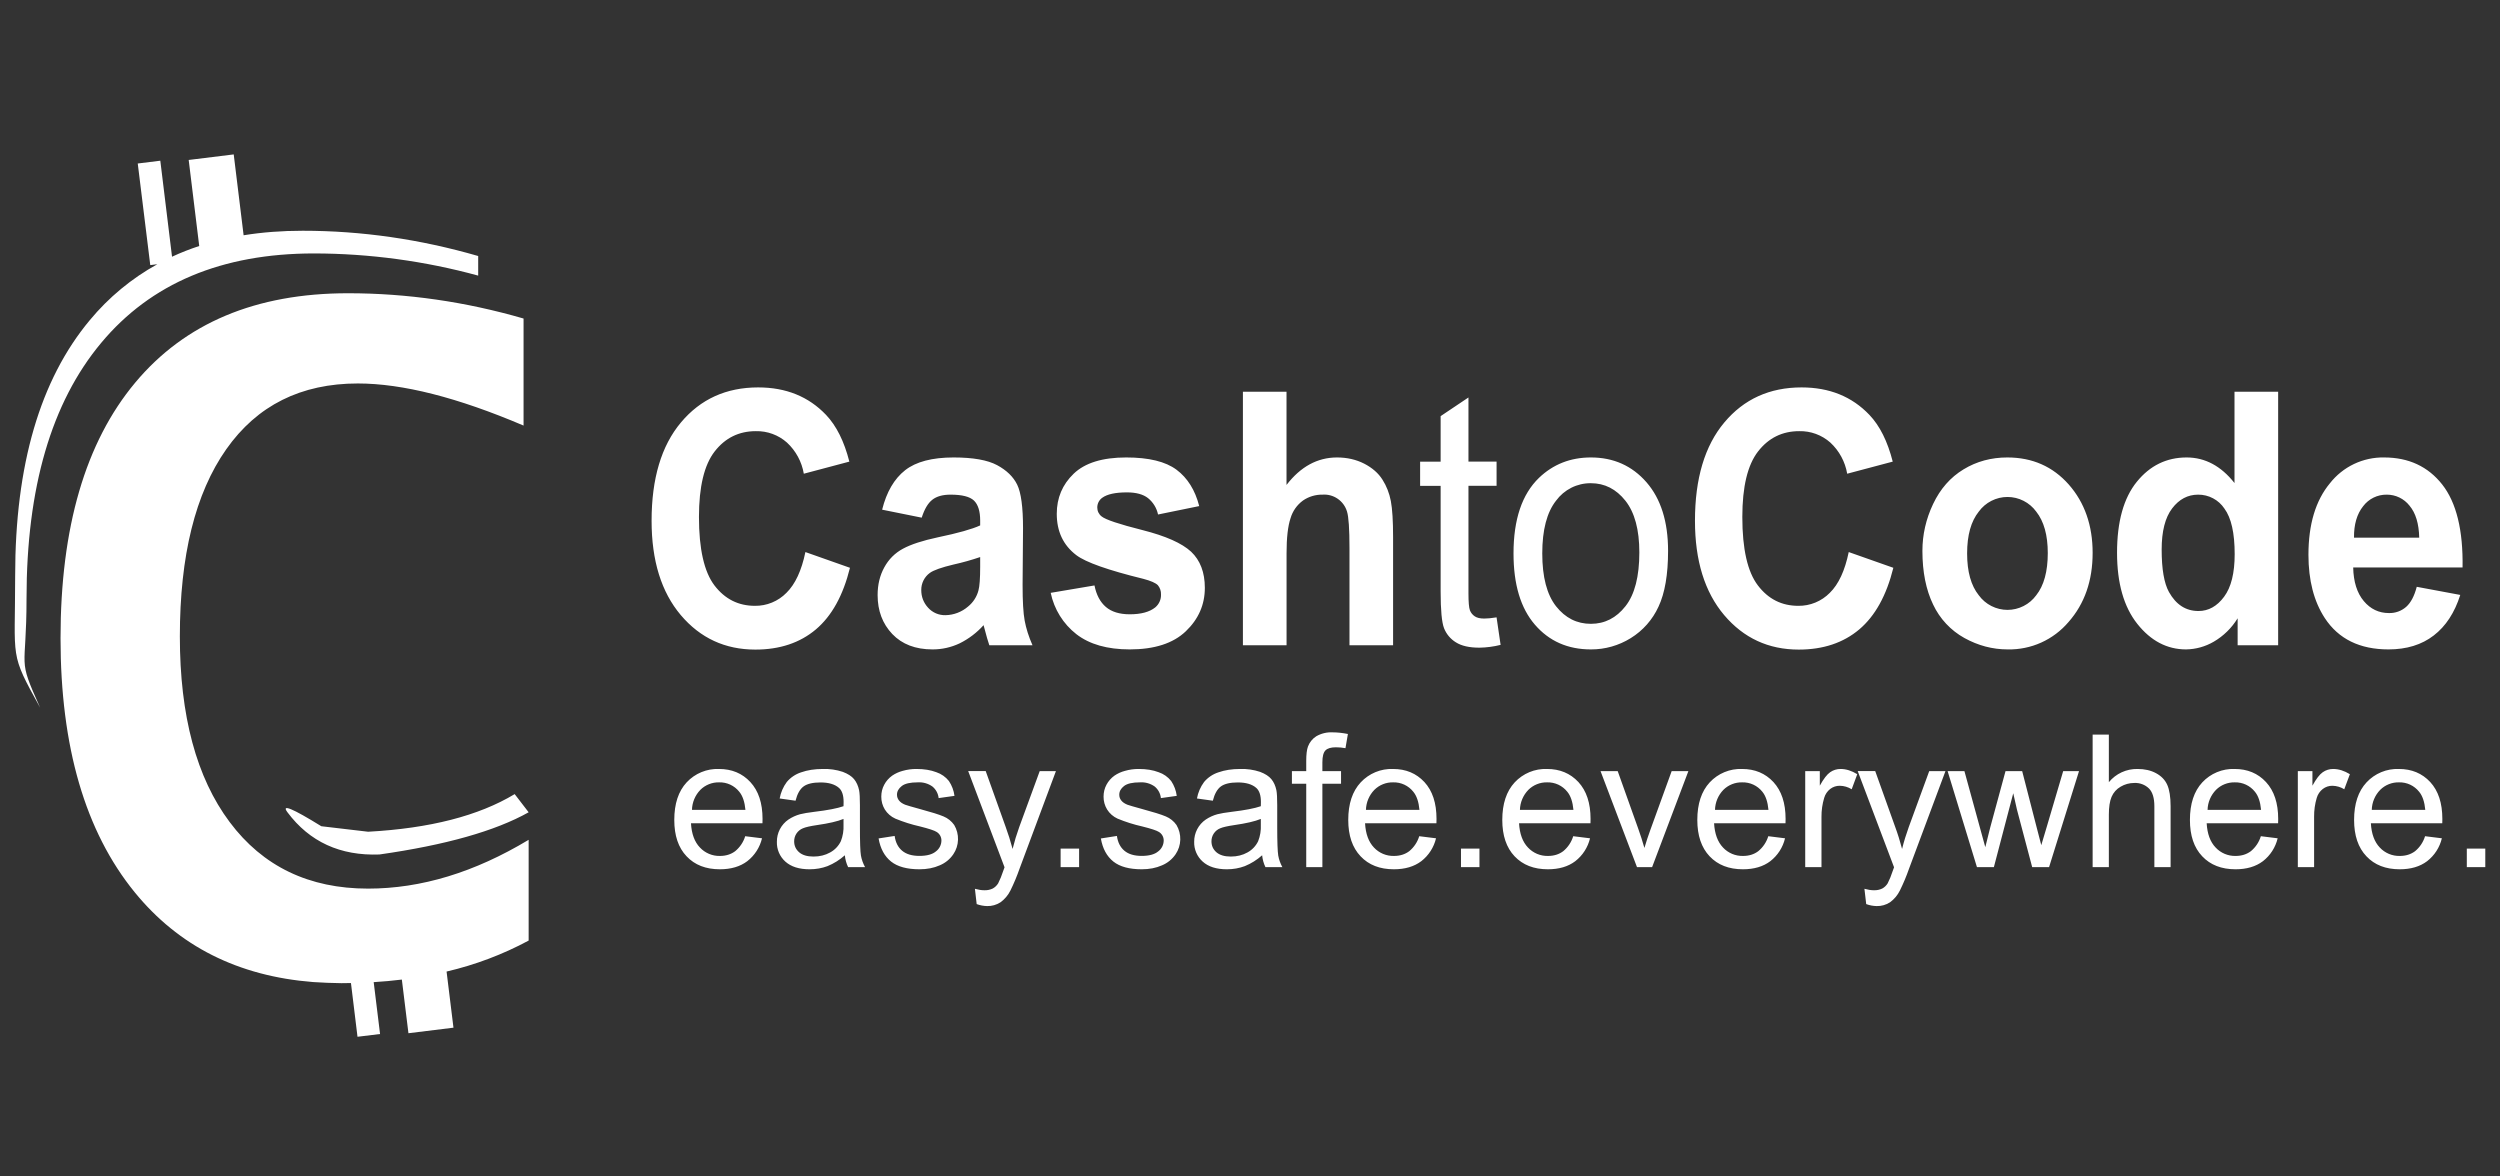<?xml version="1.0" encoding="UTF-8"?>
<svg xmlns="http://www.w3.org/2000/svg" width="170" height="80" viewBox="0 0 170 80" fill="none">
  <rect x="0" y="0" width="170" height="80" fill="#333333" stroke="none"/>
  <path fill-rule="evenodd" clip-rule="evenodd" d="M10.699 17.967L10.218 18.027L9.367 11.118L10.901 10.928L11.698 17.457C12.29 17.18 12.907 16.939 13.547 16.728L12.831 10.877L15.893 10.5L16.566 15.998C17.829 15.793 19.171 15.691 20.581 15.691C24.587 15.691 28.562 16.264 32.517 17.409V18.742C28.879 17.746 25.125 17.239 21.354 17.234C15.084 17.234 10.257 19.263 6.877 23.32C3.494 27.372 1.804 33.166 1.804 40.693C1.804 45.769 1.142 44.582 2.727 48.118C0.628 44.316 1.031 44.989 1.031 39.147C1.031 31.619 2.724 25.829 6.104 21.774C7.384 20.227 8.943 18.936 10.699 17.967ZM30.367 66.066L30.836 69.882L27.774 70.259L27.326 66.611C26.69 66.689 26.051 66.748 25.411 66.786L25.844 70.313L24.31 70.5L23.865 66.847L23.221 66.856C22.578 66.848 21.936 66.823 21.294 66.78C16.191 66.379 12.143 64.338 9.154 60.667C5.794 56.537 4.116 50.785 4.116 43.397C4.116 35.87 5.806 30.079 9.19 26.024C12.573 21.97 17.399 19.941 23.666 19.941C27.669 19.941 31.648 20.514 35.602 21.66V28.939C31.118 27.028 27.362 26.076 24.337 26.076C20.467 26.076 17.481 27.568 15.382 30.555C13.28 33.546 12.23 37.787 12.23 43.279C12.23 48.675 13.358 52.88 15.616 55.898C17.872 58.918 21.011 60.426 25.029 60.426C28.637 60.426 32.276 59.319 35.948 57.107V63.959C34.188 64.905 32.312 65.612 30.367 66.066ZM21.85 56.184L25.032 56.558C29.227 56.329 32.55 55.476 34.998 53.999L35.948 55.235C33.675 56.51 30.294 57.465 25.802 58.105C23.137 58.204 21.05 57.245 19.547 55.235C19.108 54.647 19.877 54.963 21.85 56.184ZM54.767 37.54L57.798 38.61C57.332 40.491 56.56 41.887 55.48 42.8C54.397 43.713 53.026 44.172 51.363 44.172C49.306 44.172 47.616 43.388 46.293 41.826C44.97 40.259 44.308 38.125 44.308 35.412C44.308 32.542 44.973 30.314 46.305 28.726C47.634 27.14 49.384 26.344 51.556 26.344C53.45 26.344 54.987 26.968 56.172 28.213C56.875 28.952 57.405 30.01 57.756 31.39L54.659 32.213C54.521 31.401 54.119 30.657 53.516 30.097C52.933 29.578 52.176 29.3 51.396 29.319C50.247 29.319 49.315 29.777 48.599 30.697C47.887 31.613 47.529 33.099 47.529 35.152C47.529 37.332 47.881 38.884 48.584 39.81C49.291 40.735 50.208 41.196 51.333 41.196C51.731 41.202 52.127 41.126 52.495 40.974C52.864 40.822 53.198 40.598 53.477 40.313C54.076 39.725 54.506 38.803 54.767 37.54ZM62.676 35.201L59.985 34.658C60.285 33.452 60.809 32.557 61.549 31.975C62.288 31.396 63.386 31.107 64.844 31.107C66.168 31.107 67.154 31.282 67.804 31.631C68.45 31.978 68.907 32.421 69.169 32.958C69.433 33.497 69.566 34.483 69.566 35.918L69.536 39.773C69.536 40.871 69.581 41.682 69.677 42.2C69.773 42.722 69.948 43.282 70.209 43.876H67.274C67.167 43.556 67.071 43.231 66.989 42.903C66.958 42.771 66.923 42.64 66.883 42.511C66.425 43.023 65.873 43.443 65.257 43.747C64.679 44.022 64.047 44.163 63.407 44.16C62.252 44.16 61.341 43.81 60.676 43.114C60.012 42.414 59.678 41.534 59.678 40.467C59.678 39.761 59.828 39.131 60.132 38.58C60.433 38.028 60.86 37.603 61.404 37.311C61.952 37.015 62.739 36.759 63.768 36.539C65.151 36.25 66.114 35.978 66.652 35.728V35.397C66.652 34.764 66.51 34.311 66.231 34.04C65.945 33.769 65.416 33.636 64.634 33.636C64.105 33.636 63.693 33.751 63.398 33.983C63.1 34.215 62.863 34.619 62.676 35.201ZM66.652 37.88C66.059 38.082 65.456 38.251 64.844 38.387C64.02 38.583 63.482 38.773 63.227 38.96C63.044 39.093 62.896 39.269 62.795 39.472C62.694 39.675 62.643 39.899 62.646 40.126C62.646 40.587 62.803 40.988 63.112 41.326C63.261 41.491 63.444 41.621 63.648 41.709C63.852 41.796 64.072 41.838 64.294 41.832C64.858 41.822 65.401 41.614 65.828 41.245C66.174 40.965 66.422 40.582 66.535 40.15C66.613 39.867 66.652 39.33 66.652 38.538V37.88ZM71.448 40.313L74.425 39.81C74.552 40.452 74.811 40.94 75.198 41.272C75.583 41.603 76.128 41.772 76.822 41.772C77.592 41.772 78.169 41.615 78.558 41.302C78.685 41.195 78.787 41.06 78.855 40.907C78.923 40.755 78.955 40.589 78.948 40.422C78.957 40.195 78.882 39.973 78.738 39.798C78.588 39.641 78.257 39.496 77.746 39.361C75.349 38.773 73.83 38.236 73.19 37.751C72.302 37.076 71.86 36.141 71.86 34.941C71.86 33.856 72.242 32.952 73.009 32.213C73.779 31.475 74.967 31.107 76.582 31.107C78.115 31.107 79.258 31.384 80.004 31.942C80.75 32.5 81.267 33.322 81.547 34.414L78.747 34.986C78.655 34.547 78.414 34.153 78.064 33.871C77.734 33.612 77.252 33.482 76.633 33.482C75.851 33.482 75.292 33.603 74.955 33.847C74.848 33.922 74.761 34.023 74.702 34.139C74.643 34.256 74.613 34.385 74.615 34.516C74.615 34.633 74.641 34.748 74.693 34.853C74.745 34.958 74.82 35.049 74.913 35.119C75.18 35.336 76.104 35.647 77.685 36.045C79.267 36.446 80.371 36.937 80.996 37.516C81.616 38.103 81.929 38.923 81.929 39.972C81.929 41.118 81.499 42.101 80.635 42.927C79.778 43.747 78.506 44.16 76.825 44.16C75.295 44.16 74.089 43.816 73.196 43.126C72.299 42.426 71.679 41.429 71.448 40.313ZM87.483 26.64V32.976C88.442 31.731 89.588 31.107 90.917 31.107C91.6 31.107 92.216 31.249 92.767 31.529C93.314 31.812 93.729 32.174 94.006 32.614C94.285 33.051 94.475 33.537 94.577 34.07C94.679 34.604 94.73 35.43 94.73 36.551V43.876H91.765V37.281C91.765 35.972 91.708 35.14 91.597 34.788C91.492 34.434 91.269 34.126 90.965 33.917C90.661 33.707 90.295 33.608 89.928 33.636C89.456 33.628 88.994 33.767 88.605 34.034C88.197 34.331 87.898 34.755 87.757 35.24C87.576 35.776 87.486 36.572 87.486 37.621V43.876H84.518V26.64H87.486H87.483ZM101.767 41.983L102.041 43.852C101.571 43.97 101.088 44.034 100.603 44.042C99.912 44.042 99.38 43.921 98.998 43.677C98.633 43.453 98.352 43.117 98.195 42.719C98.041 42.324 97.963 41.489 97.963 40.22V33.039H96.568V31.393H97.963V28.297L99.855 27.028V31.39H101.767V33.036H99.855V40.334C99.855 40.937 99.888 41.329 99.954 41.498C100.018 41.667 100.134 41.812 100.285 41.911C100.435 42.013 100.649 42.062 100.931 42.062C101.142 42.062 101.421 42.037 101.767 41.98V41.983ZM102.919 37.633C102.919 35.321 103.496 33.609 104.651 32.494C105.614 31.571 106.792 31.107 108.179 31.107C109.721 31.107 110.981 31.671 111.962 32.795C112.939 33.919 113.429 35.475 113.429 37.458C113.429 39.065 113.213 40.328 112.78 41.251C112.376 42.137 111.717 42.883 110.888 43.394C110.076 43.899 109.138 44.165 108.182 44.16C106.609 44.16 105.34 43.599 104.372 42.477C103.403 41.356 102.919 39.743 102.919 37.633ZM104.874 37.633C104.874 39.231 105.187 40.431 105.812 41.227C106.441 42.022 107.225 42.42 108.179 42.42C109.123 42.42 109.908 42.019 110.533 41.221C111.162 40.422 111.475 39.201 111.475 37.564C111.475 36.017 111.159 34.851 110.53 34.052C109.899 33.256 109.117 32.858 108.179 32.858C107.719 32.854 107.264 32.959 106.852 33.166C106.441 33.373 106.084 33.674 105.812 34.046C105.187 34.839 104.874 36.036 104.874 37.633ZM125.714 37.54L128.748 38.61C128.282 40.491 127.509 41.887 126.43 42.8C125.347 43.713 123.976 44.172 122.313 44.172C120.259 44.172 118.566 43.388 117.243 41.826C115.919 40.259 115.258 38.125 115.258 35.412C115.258 32.542 115.922 30.314 117.255 28.726C118.584 27.14 120.334 26.344 122.505 26.344C124.4 26.344 125.936 26.968 127.121 28.213C127.825 28.952 128.354 30.01 128.706 31.39L125.609 32.213C125.471 31.401 125.069 30.657 124.466 30.097C123.883 29.578 123.125 29.3 122.346 29.319C121.197 29.319 120.265 29.777 119.549 30.697C118.836 31.613 118.478 33.099 118.478 35.152C118.478 37.332 118.83 38.884 119.537 39.81C120.241 40.735 121.155 41.196 122.283 41.196C122.681 41.202 123.076 41.126 123.445 40.974C123.813 40.822 124.147 40.598 124.427 40.313C125.028 39.725 125.452 38.803 125.714 37.54ZM130.724 37.458C130.724 36.358 130.965 35.297 131.452 34.269C131.939 33.244 132.624 32.46 133.518 31.918C134.408 31.375 135.403 31.107 136.501 31.107C138.2 31.107 139.589 31.722 140.675 32.946C141.757 34.176 142.299 35.725 142.299 37.597C142.299 39.487 141.754 41.055 140.66 42.297C140.151 42.896 139.516 43.374 138.8 43.696C138.085 44.018 137.306 44.176 136.522 44.16C135.493 44.16 134.513 43.9 133.581 43.385C132.65 42.87 131.905 42.073 131.452 41.109C130.968 40.108 130.724 38.89 130.724 37.458ZM133.764 37.633C133.764 38.869 134.029 39.822 134.558 40.479C134.783 40.787 135.076 41.037 135.415 41.209C135.755 41.382 136.13 41.472 136.51 41.472C136.89 41.472 137.265 41.382 137.604 41.209C137.943 41.037 138.237 40.787 138.462 40.479C138.985 39.822 139.249 38.863 139.249 37.609C139.249 36.388 138.985 35.448 138.462 34.788C138.237 34.48 137.943 34.23 137.604 34.057C137.265 33.884 136.89 33.794 136.51 33.794C136.13 33.794 135.755 33.884 135.415 34.057C135.076 34.23 134.783 34.48 134.558 34.788C134.029 35.448 133.764 36.394 133.764 37.633ZM154.914 43.876H152.159V42.043C151.758 42.701 151.2 43.248 150.536 43.635C149.963 43.97 149.313 44.151 148.65 44.16C147.363 44.16 146.259 43.581 145.339 42.426C144.419 41.269 143.959 39.656 143.959 37.585C143.959 35.469 144.41 33.862 145.303 32.762C146.196 31.659 147.327 31.107 148.692 31.107C149.946 31.107 151.032 31.689 151.946 32.846V26.637H154.914V43.876ZM146.993 37.365C146.993 38.694 147.158 39.659 147.489 40.256C147.97 41.118 148.638 41.549 149.495 41.549C150.178 41.549 150.758 41.227 151.239 40.578C151.72 39.933 151.958 38.966 151.958 37.681C151.958 36.247 151.726 35.213 151.26 34.583C151.064 34.289 150.798 34.049 150.486 33.884C150.174 33.719 149.827 33.633 149.474 33.636C148.77 33.636 148.181 33.947 147.706 34.571C147.231 35.194 146.993 36.126 146.993 37.365ZM164.339 39.903L167.298 40.455C166.916 41.661 166.315 42.583 165.494 43.213C164.676 43.846 163.647 44.16 162.417 44.16C160.462 44.16 159.019 43.451 158.087 42.031C157.344 40.895 156.974 39.46 156.974 37.727C156.974 35.659 157.461 34.037 158.433 32.864C158.87 32.306 159.431 31.857 160.07 31.552C160.71 31.247 161.411 31.095 162.119 31.107C163.788 31.107 165.106 31.722 166.071 32.946C167.036 34.176 167.496 36.054 167.454 38.586H160.017C160.038 39.566 160.279 40.328 160.739 40.874C161.193 41.416 161.765 41.688 162.447 41.688C162.877 41.701 163.296 41.55 163.62 41.266C163.936 40.985 164.176 40.53 164.339 39.903ZM164.507 36.563C164.486 35.608 164.267 34.881 163.843 34.381C163.659 34.147 163.424 33.959 163.157 33.83C162.89 33.701 162.597 33.635 162.3 33.636C161.989 33.632 161.682 33.7 161.403 33.837C161.124 33.974 160.881 34.174 160.694 34.423C160.273 34.947 160.062 35.662 160.072 36.563H164.507ZM50.674 56.862L51.817 57.004C51.67 57.622 51.316 58.171 50.816 58.56C50.329 58.928 49.709 59.111 48.951 59.111C47.998 59.111 47.243 58.819 46.687 58.228C46.127 57.64 45.851 56.817 45.851 55.756C45.851 54.659 46.13 53.806 46.693 53.2C46.972 52.9 47.313 52.663 47.692 52.506C48.071 52.349 48.478 52.275 48.888 52.29C49.76 52.29 50.473 52.585 51.023 53.179C51.577 53.776 51.853 54.611 51.853 55.687L51.847 55.982H46.987C47.027 56.7 47.228 57.248 47.595 57.631C47.769 57.817 47.979 57.964 48.214 58.063C48.448 58.162 48.7 58.21 48.954 58.204C49.36 58.204 49.706 58.096 49.992 57.881C50.313 57.616 50.553 57.262 50.674 56.862ZM47.051 55.072H50.69C50.638 54.523 50.5 54.113 50.268 53.836C50.105 53.631 49.897 53.468 49.66 53.357C49.423 53.247 49.164 53.193 48.903 53.2C48.667 53.194 48.432 53.236 48.212 53.324C47.993 53.411 47.793 53.542 47.625 53.709C47.27 54.075 47.066 54.562 47.054 55.072H47.051ZM57.45 58.159C57.101 58.47 56.703 58.72 56.271 58.897C55.892 59.039 55.486 59.111 55.053 59.111C54.337 59.111 53.79 58.937 53.402 58.587C53.214 58.418 53.066 58.211 52.966 57.978C52.867 57.746 52.82 57.495 52.828 57.242C52.825 56.945 52.895 56.651 53.032 56.387C53.17 56.123 53.37 55.897 53.615 55.729C53.859 55.566 54.127 55.444 54.409 55.367C54.626 55.31 54.951 55.256 55.39 55.202C56.28 55.096 56.938 54.969 57.359 54.822C57.359 54.671 57.365 54.575 57.365 54.532C57.365 54.08 57.26 53.764 57.053 53.58C56.77 53.33 56.349 53.206 55.796 53.206C55.276 53.206 54.894 53.296 54.644 53.477C54.397 53.658 54.214 53.984 54.097 54.448L53.017 54.297C53.09 53.891 53.256 53.507 53.501 53.176C53.758 52.869 54.096 52.642 54.476 52.519C54.903 52.368 55.393 52.29 55.955 52.29C56.414 52.275 56.872 52.341 57.308 52.486C57.657 52.618 57.91 52.781 58.075 52.98C58.238 53.179 58.355 53.432 58.418 53.733C58.457 53.923 58.475 54.261 58.475 54.752V56.23C58.475 57.257 58.496 57.909 58.544 58.18C58.593 58.451 58.686 58.713 58.824 58.964H57.672C57.551 58.711 57.475 58.438 57.45 58.159ZM57.359 55.687C56.956 55.853 56.358 55.991 55.555 56.106C55.104 56.172 54.782 56.245 54.593 56.326C54.417 56.397 54.267 56.52 54.161 56.678C54.056 56.836 54.001 57.022 54.003 57.212C54.003 57.508 54.115 57.755 54.337 57.951C54.56 58.147 54.888 58.246 55.318 58.246C55.742 58.246 56.12 58.153 56.451 57.966C56.768 57.794 57.023 57.526 57.179 57.2C57.316 56.848 57.378 56.471 57.359 56.094V55.687ZM59.744 57.013L60.836 56.844C60.896 57.282 61.067 57.619 61.347 57.851C61.627 58.086 62.018 58.201 62.52 58.201C63.028 58.201 63.404 58.099 63.648 57.891C63.76 57.806 63.852 57.696 63.916 57.57C63.98 57.444 64.015 57.305 64.017 57.164C64.02 57.046 63.991 56.928 63.934 56.825C63.877 56.721 63.794 56.634 63.693 56.573C63.542 56.474 63.163 56.35 62.565 56.199C61.989 56.07 61.426 55.892 60.881 55.666C60.587 55.534 60.34 55.318 60.168 55.045C60.008 54.782 59.925 54.479 59.928 54.171C59.928 53.878 59.994 53.61 60.126 53.363C60.256 53.117 60.442 52.906 60.667 52.745C60.882 52.598 61.12 52.489 61.371 52.422C61.681 52.332 62.002 52.287 62.324 52.29C62.836 52.29 63.287 52.362 63.672 52.51C64.008 52.622 64.305 52.831 64.526 53.109C64.729 53.412 64.859 53.758 64.905 54.119L63.828 54.27C63.795 53.961 63.642 53.677 63.401 53.48C63.111 53.276 62.76 53.177 62.406 53.2C61.897 53.2 61.533 53.281 61.32 53.45C61.103 53.619 60.995 53.815 60.995 54.041C60.995 54.186 61.04 54.312 61.128 54.427C61.218 54.547 61.359 54.644 61.552 54.722C61.663 54.764 61.988 54.858 62.526 55.006C63.308 55.217 63.852 55.386 64.162 55.518C64.454 55.639 64.705 55.841 64.887 56.1C65.066 56.403 65.156 56.751 65.145 57.103C65.134 57.456 65.024 57.798 64.826 58.089C64.598 58.426 64.276 58.688 63.9 58.843C63.497 59.024 63.037 59.111 62.526 59.111C61.681 59.111 61.037 58.937 60.592 58.584C60.15 58.231 59.864 57.707 59.744 57.013ZM66.414 61.478L66.294 60.438C66.535 60.504 66.745 60.537 66.925 60.537C67.128 60.547 67.33 60.505 67.512 60.417C67.659 60.334 67.784 60.214 67.873 60.07C68.007 59.805 68.12 59.53 68.21 59.247L68.309 58.976L65.837 52.434H67.028L68.381 56.217C68.558 56.697 68.715 57.2 68.856 57.728C68.982 57.221 69.133 56.724 69.307 56.242L70.7 52.437H71.803L69.328 59.075C69.152 59.581 68.945 60.075 68.709 60.555C68.552 60.874 68.319 61.149 68.032 61.357C67.763 61.532 67.448 61.621 67.127 61.613C66.884 61.608 66.643 61.562 66.414 61.478ZM72.122 58.964V57.704H73.379V58.964H72.122ZM74.859 57.016L75.95 56.844C76.01 57.282 76.182 57.619 76.461 57.851C76.741 58.086 77.132 58.201 77.634 58.201C78.142 58.201 78.518 58.099 78.762 57.891C78.875 57.806 78.967 57.696 79.031 57.57C79.095 57.444 79.129 57.305 79.132 57.164C79.135 57.046 79.106 56.928 79.049 56.825C78.992 56.721 78.908 56.634 78.807 56.573C78.657 56.474 78.278 56.35 77.676 56.199C77.101 56.07 76.537 55.892 75.992 55.666C75.7 55.533 75.453 55.317 75.283 55.045C75.122 54.782 75.039 54.479 75.042 54.171C75.042 53.878 75.108 53.61 75.24 53.363C75.371 53.117 75.556 52.906 75.782 52.745C75.996 52.598 76.234 52.489 76.486 52.422C76.795 52.332 77.116 52.287 77.439 52.29C77.95 52.29 78.401 52.362 78.786 52.51C79.123 52.622 79.419 52.831 79.64 53.109C79.843 53.412 79.973 53.758 80.019 54.119L78.942 54.27C78.909 53.961 78.756 53.677 78.515 53.48C78.224 53.275 77.872 53.176 77.517 53.2C77.012 53.2 76.651 53.281 76.434 53.45C76.218 53.619 76.11 53.815 76.11 54.041C76.11 54.186 76.152 54.312 76.242 54.427C76.332 54.547 76.474 54.644 76.666 54.722C76.777 54.764 77.102 54.858 77.64 55.006C78.422 55.217 78.966 55.386 79.276 55.518C79.568 55.639 79.82 55.841 80.001 56.1C80.18 56.403 80.27 56.751 80.259 57.103C80.249 57.456 80.138 57.798 79.941 58.089C79.712 58.426 79.39 58.688 79.015 58.843C78.609 59.024 78.151 59.111 77.64 59.111C76.795 59.111 76.149 58.937 75.707 58.584C75.265 58.231 74.979 57.71 74.859 57.016ZM85.826 58.159C85.478 58.47 85.079 58.72 84.647 58.897C84.268 59.039 83.865 59.111 83.429 59.111C82.713 59.111 82.166 58.937 81.781 58.587C81.593 58.419 81.444 58.211 81.344 57.979C81.244 57.746 81.196 57.495 81.204 57.242C81.201 56.945 81.271 56.651 81.409 56.387C81.546 56.123 81.746 55.897 81.992 55.729C82.235 55.566 82.503 55.444 82.786 55.367C83.002 55.31 83.327 55.256 83.766 55.202C84.656 55.096 85.315 54.969 85.736 54.822L85.742 54.532C85.742 54.08 85.636 53.764 85.429 53.58C85.146 53.33 84.728 53.206 84.172 53.206C83.652 53.206 83.27 53.296 83.02 53.477C82.774 53.658 82.59 53.984 82.473 54.448L81.393 54.297C81.466 53.891 81.632 53.507 81.877 53.176C82.134 52.869 82.472 52.642 82.852 52.519C83.279 52.368 83.769 52.29 84.331 52.29C84.79 52.275 85.249 52.341 85.685 52.486C86.034 52.618 86.286 52.781 86.451 52.98C86.617 53.179 86.731 53.432 86.794 53.733C86.833 53.923 86.851 54.261 86.851 54.752V56.23C86.851 57.257 86.876 57.909 86.921 58.18C86.969 58.451 87.062 58.713 87.2 58.964H86.049C85.927 58.711 85.852 58.438 85.826 58.159ZM85.736 55.687C85.333 55.853 84.734 55.991 83.931 56.106C83.48 56.172 83.159 56.245 82.969 56.326C82.793 56.397 82.643 56.52 82.538 56.678C82.433 56.836 82.377 57.022 82.38 57.212C82.38 57.508 82.491 57.755 82.713 57.951C82.939 58.147 83.264 58.246 83.694 58.246C84.118 58.246 84.497 58.153 84.828 57.966C85.144 57.794 85.399 57.526 85.555 57.2C85.693 56.848 85.754 56.471 85.736 56.094V55.687ZM88.824 58.964V53.296H87.85V52.437H88.824V51.744C88.824 51.304 88.863 50.978 88.942 50.764C89.049 50.477 89.246 50.233 89.504 50.068C89.845 49.871 90.236 49.777 90.629 49.8C90.938 49.8 91.281 49.836 91.657 49.911L91.492 50.876C91.277 50.837 91.06 50.816 90.842 50.816C90.508 50.816 90.271 50.885 90.132 51.026C89.991 51.171 89.922 51.44 89.922 51.834V52.437H91.191V53.296H89.922V58.964H88.824ZM96.508 56.862L97.65 57.004C97.503 57.622 97.15 58.171 96.649 58.56C96.162 58.928 95.542 59.111 94.784 59.111C93.831 59.111 93.076 58.819 92.52 58.228C91.961 57.64 91.681 56.817 91.681 55.756C91.681 54.659 91.964 53.806 92.529 53.2C92.809 52.9 93.149 52.663 93.528 52.506C93.907 52.349 94.315 52.275 94.724 52.29C95.597 52.29 96.306 52.585 96.859 53.179C97.41 53.776 97.683 54.611 97.683 55.687C97.683 55.753 97.683 55.853 97.677 55.982H92.824C92.863 56.7 93.064 57.248 93.428 57.631C93.602 57.818 93.813 57.965 94.048 58.064C94.283 58.163 94.536 58.21 94.79 58.204C95.197 58.204 95.542 58.096 95.828 57.881C96.15 57.616 96.386 57.262 96.508 56.862ZM92.884 55.072H96.523C96.472 54.523 96.333 54.113 96.102 53.836C95.939 53.631 95.731 53.468 95.494 53.357C95.257 53.247 94.998 53.193 94.736 53.2C94.5 53.194 94.265 53.236 94.045 53.324C93.826 53.411 93.626 53.542 93.458 53.709C93.102 54.074 92.897 54.561 92.884 55.072ZM99.347 58.964V57.704H100.603V58.964H99.347ZM106.979 56.862L108.122 57.004C107.974 57.622 107.621 58.171 107.12 58.56C106.636 58.928 106.014 59.111 105.256 59.111C104.305 59.111 103.551 58.819 102.991 58.228C102.435 57.64 102.155 56.817 102.155 55.756C102.155 54.659 102.438 53.806 103 53.2C103.28 52.9 103.621 52.663 103.999 52.506C104.378 52.349 104.786 52.275 105.196 52.29C106.068 52.29 106.777 52.585 107.331 53.179C107.881 53.776 108.158 54.611 108.158 55.687C108.158 55.753 108.158 55.853 108.152 55.982H103.295C103.337 56.7 103.536 57.248 103.902 57.631C104.076 57.818 104.288 57.965 104.522 58.064C104.757 58.163 105.01 58.21 105.265 58.204C105.668 58.204 106.014 58.096 106.299 57.881C106.621 57.616 106.857 57.262 106.979 56.862ZM103.355 55.072H106.994C106.943 54.523 106.804 54.113 106.573 53.836C106.41 53.631 106.202 53.468 105.965 53.357C105.728 53.247 105.469 53.193 105.208 53.2C104.971 53.194 104.736 53.236 104.517 53.324C104.297 53.411 104.097 53.542 103.929 53.709C103.574 54.075 103.367 54.562 103.355 55.072ZM111.315 58.964L108.837 52.437H110.004L111.399 56.347C111.55 56.769 111.691 57.206 111.82 57.661C111.942 57.243 112.079 56.828 112.229 56.419L113.673 52.437H114.81L112.344 58.964H111.315ZM120.244 56.862L121.383 57.004C121.236 57.622 120.883 58.171 120.382 58.56C119.898 58.928 119.275 59.111 118.518 59.111C117.567 59.111 116.812 58.819 116.253 58.228C115.697 57.64 115.417 56.817 115.417 55.756C115.417 54.659 115.7 53.806 116.262 53.2C116.542 52.9 116.882 52.663 117.261 52.506C117.64 52.349 118.048 52.275 118.457 52.29C119.33 52.29 120.039 52.585 120.593 53.179C121.143 53.776 121.42 54.611 121.42 55.687C121.42 55.753 121.42 55.853 121.414 55.982H116.557C116.599 56.7 116.8 57.248 117.164 57.631C117.338 57.818 117.55 57.965 117.784 58.064C118.019 58.163 118.272 58.21 118.527 58.204C118.93 58.204 119.278 58.096 119.561 57.881C119.884 57.617 120.121 57.262 120.244 56.862ZM116.62 55.072H120.256C120.205 54.523 120.066 54.113 119.838 53.836C119.674 53.631 119.466 53.467 119.228 53.356C118.991 53.246 118.731 53.193 118.469 53.2C118.233 53.194 117.998 53.236 117.779 53.324C117.559 53.411 117.359 53.542 117.191 53.709C116.836 54.075 116.632 54.562 116.62 55.072ZM122.755 58.964V52.437H123.747V53.426C124.003 52.962 124.237 52.657 124.451 52.51C124.659 52.364 124.907 52.288 125.161 52.29C125.533 52.29 125.912 52.41 126.294 52.645L125.915 53.67C125.671 53.518 125.391 53.436 125.103 53.432C124.869 53.43 124.64 53.506 124.454 53.649C124.257 53.803 124.114 54.015 124.045 54.255C123.919 54.673 123.857 55.108 123.861 55.545V58.964H122.755ZM126.902 61.478L126.781 60.438C127.022 60.504 127.233 60.537 127.413 60.537C127.615 60.547 127.817 60.505 127.999 60.417C128.147 60.334 128.271 60.214 128.36 60.07C128.495 59.805 128.607 59.53 128.697 59.247L128.796 58.976L126.324 52.434H127.515L128.868 56.217C129.046 56.697 129.202 57.2 129.341 57.728C129.467 57.221 129.62 56.724 129.795 56.242L131.187 52.437H132.291L129.813 59.075C129.637 59.581 129.43 60.075 129.193 60.555C129.037 60.873 128.806 61.149 128.52 61.357C128.25 61.532 127.933 61.622 127.611 61.613C127.369 61.608 127.129 61.562 126.902 61.478ZM134.432 58.964L132.438 52.437H133.581L134.615 56.205L135 57.607L135.337 56.26L136.375 52.437H137.508L138.483 56.224L138.807 57.471L139.183 56.211L140.296 52.437H141.373L139.337 58.964H138.188L137.153 55.054L136.901 53.941L135.584 58.964H134.432ZM142.299 58.964V49.953H143.402V53.188C143.639 52.901 143.937 52.671 144.274 52.515C144.612 52.36 144.98 52.283 145.351 52.29C145.832 52.29 146.253 52.383 146.608 52.576C146.963 52.766 147.219 53.028 147.372 53.366C147.522 53.7 147.601 54.189 147.601 54.828V58.964H146.497V54.828C146.497 54.273 146.377 53.872 146.136 53.622C146.003 53.491 145.844 53.39 145.669 53.325C145.495 53.259 145.309 53.231 145.123 53.242C144.799 53.242 144.481 53.329 144.202 53.495C143.926 53.652 143.709 53.896 143.586 54.189C143.463 54.478 143.402 54.882 143.402 55.395V58.964H142.299ZM153.738 56.862L154.881 57.004C154.734 57.622 154.38 58.171 153.88 58.56C153.392 58.928 152.773 59.111 152.015 59.111C151.065 59.111 150.307 58.819 149.751 58.228C149.191 57.64 148.915 56.817 148.915 55.756C148.915 54.659 149.194 53.806 149.757 53.2C150.036 52.9 150.377 52.663 150.756 52.506C151.134 52.349 151.542 52.275 151.952 52.29C152.824 52.29 153.537 52.585 154.087 53.179C154.64 53.776 154.917 54.611 154.917 55.687L154.911 55.982H150.054C150.094 56.7 150.295 57.248 150.662 57.631C150.835 57.817 151.046 57.964 151.28 58.063C151.515 58.162 151.767 58.21 152.021 58.204C152.427 58.204 152.773 58.096 153.059 57.881C153.38 57.616 153.617 57.262 153.738 56.862ZM150.115 55.072H153.753C153.702 54.523 153.564 54.113 153.332 53.836C153.169 53.631 152.961 53.468 152.724 53.357C152.487 53.247 152.228 53.193 151.967 53.2C151.731 53.194 151.496 53.236 151.276 53.324C151.056 53.411 150.857 53.542 150.689 53.709C150.334 54.075 150.126 54.562 150.115 55.072ZM156.252 58.964V52.437H157.245V53.426C157.5 52.962 157.735 52.657 157.948 52.51C158.156 52.365 158.403 52.288 158.655 52.29C159.028 52.29 159.407 52.41 159.792 52.645L159.41 53.67C159.167 53.519 158.887 53.437 158.601 53.432C158.366 53.43 158.138 53.506 157.951 53.649C157.753 53.802 157.609 54.014 157.539 54.255C157.414 54.673 157.354 55.108 157.359 55.545V58.964H156.252ZM164.904 56.862L166.047 57.004C165.9 57.622 165.546 58.171 165.045 58.56C164.558 58.928 163.939 59.111 163.181 59.111C162.228 59.111 161.473 58.819 160.917 58.228C160.357 57.64 160.078 56.817 160.078 55.756C160.078 54.659 160.36 53.806 160.926 53.2C161.205 52.9 161.546 52.663 161.925 52.506C162.303 52.349 162.711 52.275 163.121 52.29C163.993 52.29 164.703 52.585 165.256 53.179C165.806 53.776 166.08 54.611 166.08 55.687C166.08 55.753 166.08 55.853 166.074 55.982H161.22C161.259 56.7 161.461 57.248 161.825 57.631C161.999 57.818 162.21 57.965 162.445 58.064C162.68 58.163 162.932 58.21 163.187 58.204C163.593 58.204 163.939 58.096 164.225 57.881C164.546 57.616 164.783 57.262 164.904 56.862ZM161.28 55.072H164.919C164.868 54.523 164.73 54.113 164.498 53.836C164.335 53.631 164.127 53.468 163.89 53.357C163.653 53.247 163.394 53.193 163.133 53.2C162.897 53.194 162.662 53.236 162.442 53.324C162.222 53.411 162.023 53.542 161.855 53.709C161.498 54.074 161.293 54.561 161.28 55.072ZM167.743 58.964V57.704H169V58.964H167.743Z" fill="white"></path>
</svg>
